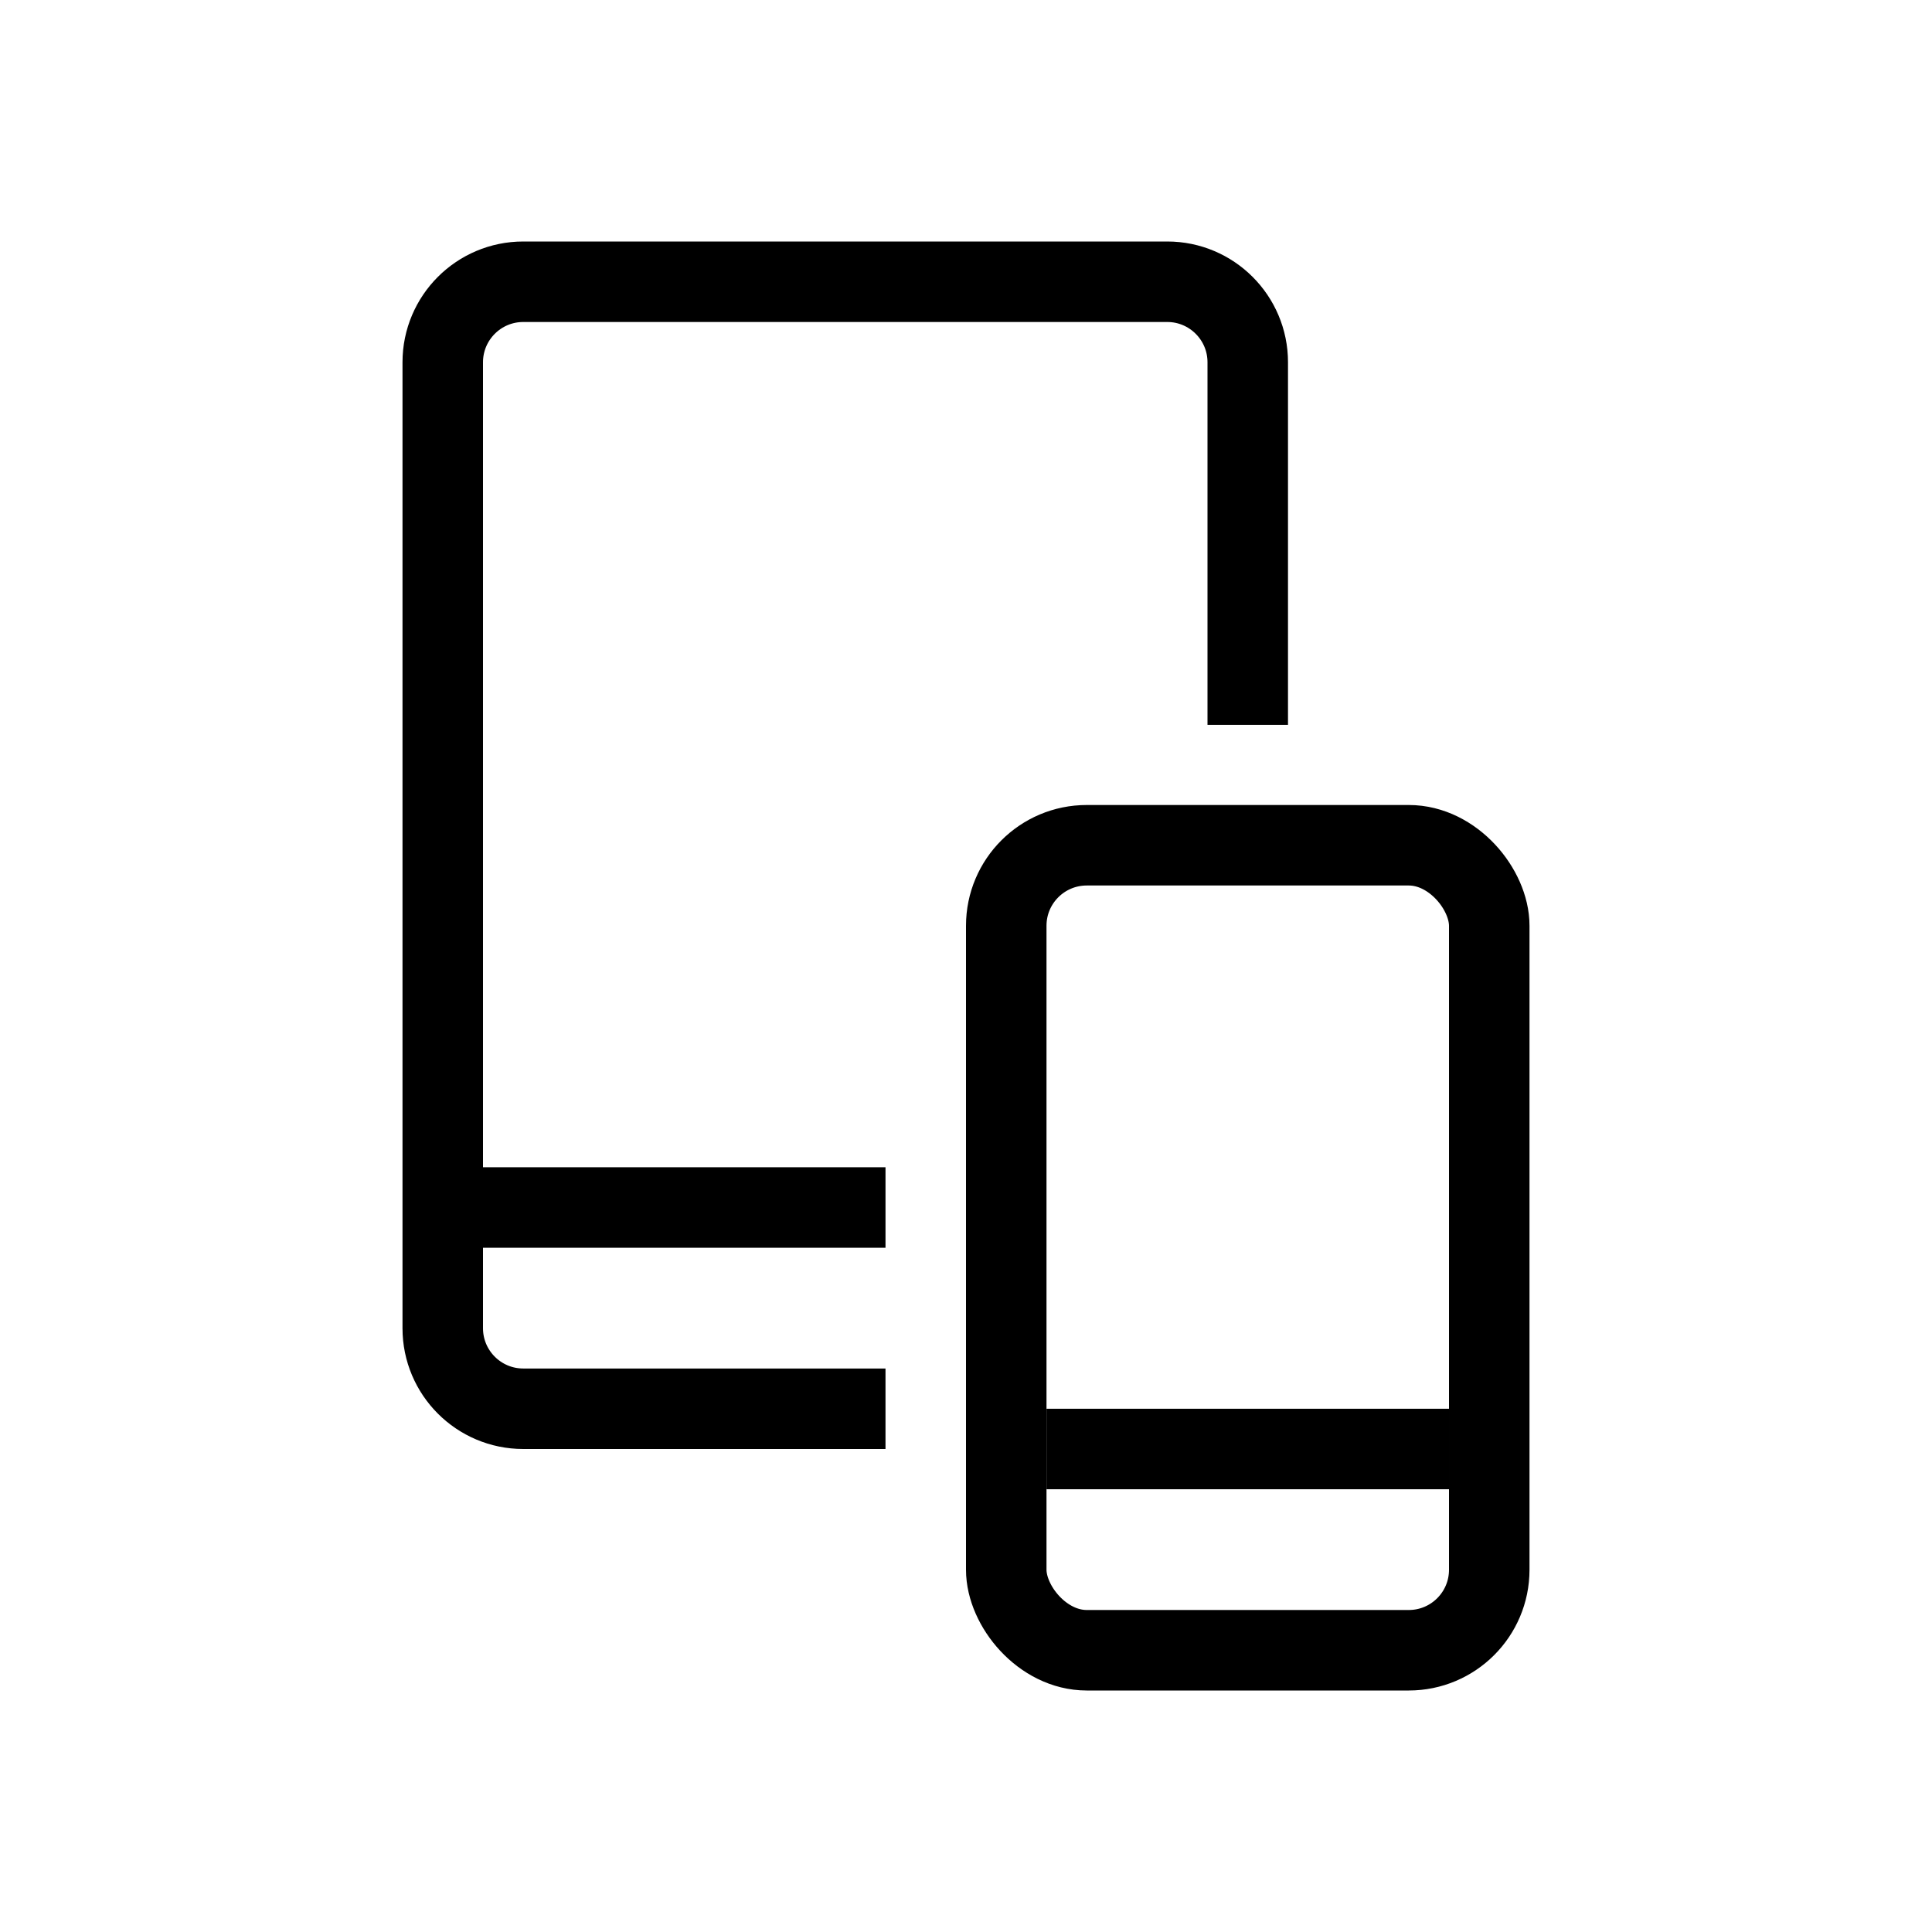 <?xml version="1.0" encoding="utf-8"?>
<svg width="800px" height="800px" viewBox="0 0 24 24" fill="none" xmlns="http://www.w3.org/2000/svg">
<path d="M15.5 8.504V4.5C15.5 3.948 15.052 3.5 14.5 3.5H6.5C5.948 3.5 5.5 3.948 5.5 4.5V16.5C5.5 17.052 5.948 17.5 6.5 17.5H10.5" stroke="#000000" stroke-linecap="square" stroke-linejoin="round"/>
<rect x="12.5" y="10.5" width="6" height="10" rx="1" stroke="#000000"/>
<path d="M13.5 18H17.5" stroke="#000000" stroke-linecap="square"/>
<path d="M6.5 15H10.5" stroke="#000000" stroke-linecap="square"/>
</svg>